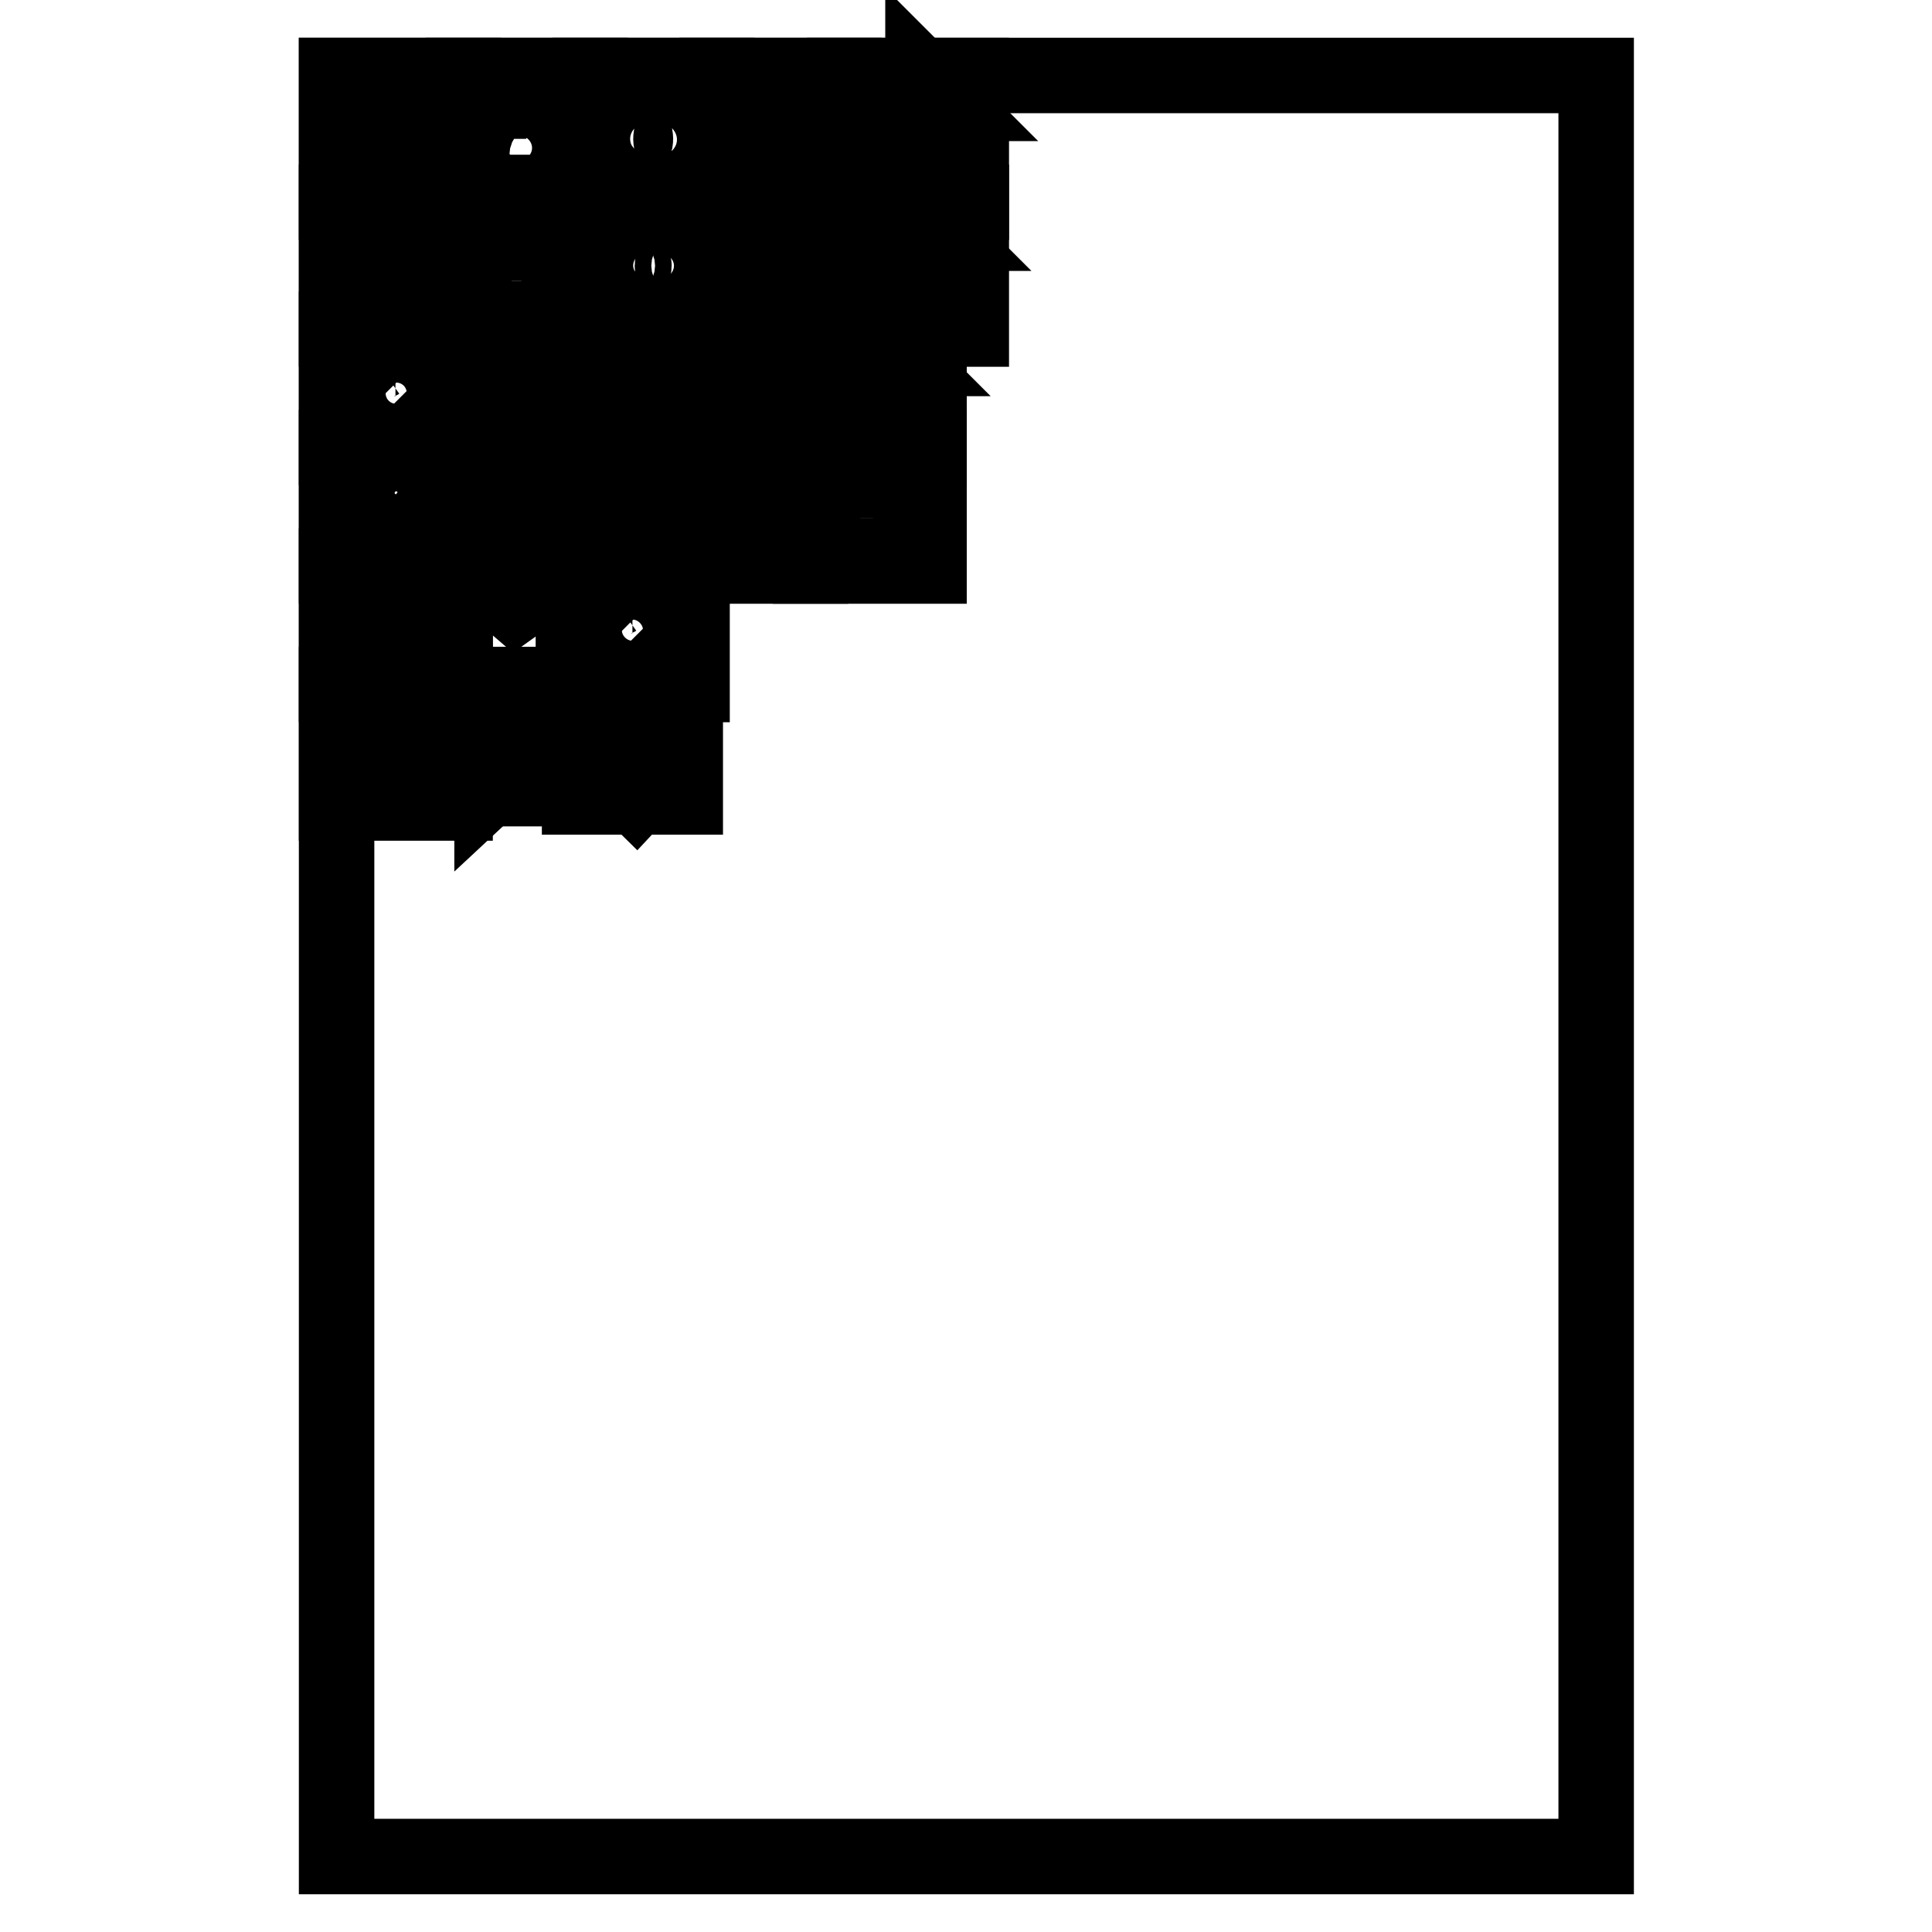 <?xml version="1.0" encoding="utf-8"?>
<!-- Svg Vector Icons : http://www.onlinewebfonts.com/icon -->
<!DOCTYPE svg PUBLIC "-//W3C//DTD SVG 1.1//EN" "http://www.w3.org/Graphics/SVG/1.1/DTD/svg11.dtd">
<svg version="1.1" xmlns="http://www.w3.org/2000/svg" xmlns:xlink="http://www.w3.org/1999/xlink" x="0px" y="0px" viewBox="0 0 256 256" enable-background="new 0 0 256 256" xml:space="preserve">
<g><g><path stroke-width="10" fill-opacity="0" stroke="#000000"  d="M44.6,10h166.9v236H44.6V10z"/><path stroke-width="10" fill-opacity="0" stroke="#000000"  d="M44.6,10h16.8v16.8H44.6V10z"/><path stroke-width="10" fill-opacity="0" stroke="#000000"  d="M61.4,10h16.8v16.8H61.4V10z"/><path stroke-width="10" fill-opacity="0" stroke="#000000"  d="M78.2,10H95v16.8H78.2V10z"/><path stroke-width="10" fill-opacity="0" stroke="#000000"  d="M95,10h16.8v16.8H95V10z"/><path stroke-width="10" fill-opacity="0" stroke="#000000"  d="M44.6,26.8h16.8v16.8H44.6V26.8z"/><path stroke-width="10" fill-opacity="0" stroke="#000000"  d="M44.6,43.6h15.7v15.7H44.6V43.6z"/><path stroke-width="10" fill-opacity="0" stroke="#000000"  d="M76.8,91.6h14v14h-14V91.6z"/><path stroke-width="10" fill-opacity="0" stroke="#000000"  d="M60.3,43.6H76v15.7H60.3V43.6z"/><path stroke-width="10" fill-opacity="0" stroke="#000000"  d="M64.7,92.7h6.7v11.8h-6.7V92.7z"/><path stroke-width="10" fill-opacity="0" stroke="#000000"  d="M61.4,26.8h16.8v16.8H61.4V26.8z"/><path stroke-width="10" fill-opacity="0" stroke="#000000"  d="M78.2,26.8H95v16.8H78.2V26.8L78.2,26.8z"/><path stroke-width="10" fill-opacity="0" stroke="#000000"  d="M95,26.8h16.8v16.8H95V26.8z"/><path stroke-width="10" fill-opacity="0" stroke="#000000"  d="M111.9,10h16.8v16.8h-16.8V10z"/><path stroke-width="10" fill-opacity="0" stroke="#000000"  d="M111.9,26.8h16.8v16.8h-16.8V26.8z"/><path stroke-width="10" fill-opacity="0" stroke="#000000"  d="M44.6,59.3h15.7V75H44.6V59.3z"/><path stroke-width="10" fill-opacity="0" stroke="#000000"  d="M76,43.6h15.7v15.7H76V43.6z"/><path stroke-width="10" fill-opacity="0" stroke="#000000"  d="M91.7,43.6h15.7v15.7H91.7V43.6z"/><path stroke-width="10" fill-opacity="0" stroke="#000000"  d="M107.4,43.6h15.7v15.7h-15.7V43.6z"/><path stroke-width="10" fill-opacity="0" stroke="#000000"  d="M44.6,75h15.7v15.7H44.6V75z"/><path stroke-width="10" fill-opacity="0" stroke="#000000"  d="M60.3,75H76v15.7H60.3V75z"/><path stroke-width="10" fill-opacity="0" stroke="#000000"  d="M44.6,90.7h15.7v15.7H44.6V90.7z"/><path stroke-width="10" fill-opacity="0" stroke="#000000"  d="M60.3,59.3H76V75H60.3V59.3z"/><path stroke-width="10" fill-opacity="0" stroke="#000000"  d="M76,59.3h15.7V75H76V59.3z"/><path stroke-width="10" fill-opacity="0" stroke="#000000"  d="M76,75h15.7v15.7H76V75z"/><path stroke-width="10" fill-opacity="0" stroke="#000000"  d="M91.7,59.3h15.7V75H91.7V59.3z"/><path stroke-width="10" fill-opacity="0" stroke="#000000"  d="M107.4,59.3h15.7V75h-15.7V59.3z"/><path stroke-width="10" fill-opacity="0" stroke="#000000"  d="M62.8,41.3V28.9V41.3z"/><path stroke-width="10" fill-opacity="0" stroke="#000000"  d="M64.4,42.9c-0.9,0-1.7-0.7-1.7-1.7"/><path stroke-width="10" fill-opacity="0" stroke="#000000"  d="M62.8,28.9c0-0.7,0.6-1.3,1.3-1.3h10.1"/><path stroke-width="10" fill-opacity="0" stroke="#000000"  d="M75.5,41.6v-10V41.6z"/><path stroke-width="10" fill-opacity="0" stroke="#000000"  d="M64.4,42.9h9.7H64.4z"/><path stroke-width="10" fill-opacity="0" stroke="#000000"  d="M75.5,31.6h0.7c0.4,0,0.7,0.3,0.7,0.7v2c0,0.4-0.3,0.7-0.7,0.7h-0.7"/><path stroke-width="10" fill-opacity="0" stroke="#000000"  d="M75.5,34.9h0.7c0.4,0,0.7,0.3,0.7,0.7v2c0,0.4-0.3,0.7-0.7,0.7h-0.7"/><path stroke-width="10" fill-opacity="0" stroke="#000000"  d="M75.5,38.2h0.7c0.4,0,0.7,0.3,0.7,0.7v2c0,0.4-0.3,0.7-0.7,0.7h-0.7"/><path stroke-width="10" fill-opacity="0" stroke="#000000"  d="M62.8,28.9c0,0.7,0.6,1.3,1.3,1.3h10.1l0,0c0.7,0,1.3,0.6,1.3,1.3"/><path stroke-width="10" fill-opacity="0" stroke="#000000"  d="M74.2,27.5c0.7,0,1.3,0.6,1.3,1.3v11.4"/><path stroke-width="10" fill-opacity="0" stroke="#000000"  d="M62.8,28.9h10.7c0.4,0,0.7,0.3,0.7,0.7v0.7"/><path stroke-width="10" fill-opacity="0" stroke="#000000"  d="M75.5,41.6c0,0.7-0.6,1.3-1.3,1.3"/><path stroke-width="10" fill-opacity="0" stroke="#000000"  d="M67.5,36.6c0,0.7,0.6,1.3,1.3,1.3c0.7,0,1.3-0.6,1.3-1.3c0-0.7-0.6-1.3-1.3-1.3C68,35.2,67.5,35.8,67.5,36.6z"/><path stroke-width="10" fill-opacity="0" stroke="#000000"  d="M72.1,36.6c0-1.7-1.3-3-3-3c-1.7,0-3,1.3-3,3s1.3,3,3,3"/><path stroke-width="10" fill-opacity="0" stroke="#000000"  d="M70.1,35.2v2V35.2z"/><path stroke-width="10" fill-opacity="0" stroke="#000000"  d="M70.1,37.2c0,0.4,0.3,0.7,0.7,0.7h0.7c0.4,0,0.7-0.3,0.7-0.7v-0.7"/><path stroke-width="10" fill-opacity="0" stroke="#000000"  d="M86.6,11c-4.5,0-8.1,3.3-8.1,7.4c0,1.4,0.4,2.8,1.3,4l-1.3,3c0,0.1,0,0.3,0.1,0.4c0.1,0.1,0.1,0.1,0.2,0.1c0,0,0.1,0,0.1,0l3.1-1.3c1.3,0.8,2.9,1.3,4.6,1.3c4.5,0,8.1-3.3,8.1-7.4S91.1,11,86.6,11 M91.7,18.4c0,0.8-0.6,1.4-1.4,1.4c-0.8,0-1.4-0.6-1.4-1.4c0-0.8,0.6-1.4,1.4-1.4C91,17,91.7,17.6,91.7,18.4 M84.2,18.4c0,0.8-0.6,1.4-1.4,1.4c-0.8,0-1.4-0.6-1.4-1.4c0-0.8,0.6-1.4,1.4-1.4C83.6,17,84.2,17.6,84.2,18.4 M88,18.4c0,0.8-0.6,1.4-1.4,1.4c-0.8,0-1.4-0.6-1.4-1.4c0-0.8,0.6-1.4,1.4-1.4C87.4,17,88,17.6,88,18.4"/><path stroke-width="10" fill-opacity="0" stroke="#000000"  d="M77.2,15.4c0-0.6-0.5-1-1-1h-0.3V12c0-0.9-0.7-1.7-1.7-1.7l0,0H64.1c-0.9,0-1.7,0.7-1.7,1.7v12.5c0,1.1,0.9,2,2,2h9.8c0.8,0,1.5-0.6,1.7-1.3h0.4c0.6,0,1-0.5,1-1v-2c0-0.3-0.1-0.5-0.3-0.7c0.2-0.2,0.3-0.4,0.3-0.7v-2c0-0.3-0.1-0.5-0.3-0.7c0.2-0.2,0.3-0.4,0.3-0.7V15.4z M76.2,15c0.2,0,0.3,0.1,0.3,0.3v2c0,0.2-0.1,0.3-0.3,0.3h-0.3V15H76.2z M76.6,18.7v2c0,0.2-0.1,0.3-0.3,0.3h-0.3v-2.7h0.3C76.4,18.4,76.6,18.6,76.6,18.7 M64.1,11h10.2l0,0c0.6,0,1,0.5,1,1v1.4c-0.2-0.1-0.4-0.3-0.7-0.3v-0.4c0-0.6-0.5-1-1-1H63.1C63.2,11.3,63.6,11,64.1,11 M64.1,13c-0.4,0-0.8-0.3-1-0.7h10.4c0.2,0,0.3,0.1,0.3,0.3V13H64.1z M72.5,20.5c0,0.6-0.5,1-1,1h-0.7c-0.4,0-0.7-0.2-0.9-0.5c-0.3,0.3-0.7,0.5-1.2,0.5c-0.9,0-1.7-0.8-1.7-1.7c0-0.9,0.8-1.7,1.7-1.7c0.4,0,0.7,0.1,1,0.3c0-0.2,0.1-0.3,0.3-0.3c0.2,0,0.3,0.1,0.3,0.3v1.3v0.7c0,0.2,0.1,0.3,0.3,0.3h0.7c0.2,0,0.3-0.1,0.3-0.3v-0.7c0-1.5-1.2-2.7-2.7-2.7c-1.5,0-2.7,1.2-2.7,2.7s1.2,2.7,2.7,2.7c0.2,0,0.3,0.1,0.3,0.3c0,0.2-0.1,0.3-0.3,0.3c-1.9,0-3.4-1.5-3.4-3.4c0-1.9,1.5-3.4,3.4-3.4s3.4,1.5,3.4,3.4L72.5,20.5L72.5,20.5z M76.6,24.2c0,0.2-0.1,0.3-0.3,0.3h-0.3v-2.7h0.3c0.2,0,0.3,0.1,0.3,0.3V24.2z"/><path stroke-width="10" fill-opacity="0" stroke="#000000"  d="M68.8,18.7c-0.6,0-1,0.5-1,1s0.5,1,1,1c0.6,0,1-0.5,1-1S69.3,18.7,68.8,18.7"/><path stroke-width="10" fill-opacity="0" stroke="#000000"  d="M53,30.4l6,6.2c0.4,0.4,1,0.4,1.4,0c0.4-0.4,0.4-1.1,0-1.5L53,27.5l-7.4,7.6c-0.4,0.4-0.4,1.1,0,1.5c0.4,0.4,1,0.4,1.4,0L53,30.4z"/><path stroke-width="10" fill-opacity="0" stroke="#000000"  d="M47.3,36.3v6.6h4v-4.7h3.3v4.7h4v-6.6L47.3,36.3z"/><path stroke-width="10" fill-opacity="0" stroke="#000000"  d="M60.7,18.1l-7.5-7.7c-0.1-0.1-0.4-0.1-0.5,0l-7.5,7.7c-0.5,0.5-0.5,1.4,0,2c0.3,0.3,0.6,0.4,1,0.4c0.2,0,0.5-0.1,0.7-0.2c0.1-0.1,0.2-0.1,0.3-0.2l5.8-6l5.8,6c0.1,0.1,0.2,0.2,0.3,0.2c0.2,0.1,0.4,0.2,0.7,0.2c0.4,0,0.7-0.1,1-0.4C61.3,19.5,61.3,18.6,60.7,18.1"/><path stroke-width="10" fill-opacity="0" stroke="#000000"  d="M53,15l-5.3,5.5c-0.2,0.2-0.5,0.4-0.8,0.5v5.2c0,0.2,0.1,0.3,0.3,0.3h4.1c0.2,0,0.3-0.1,0.3-0.3v-4.4h2.7v4.4c0,0.2,0.1,0.3,0.3,0.3h4.1c0.2,0,0.3-0.1,0.3-0.3V21c-0.3-0.1-0.6-0.3-0.8-0.5L53,15z"/><path stroke-width="10" fill-opacity="0" stroke="#000000"  d="M80.2,39.1c-0.8-1.1-1.3-2.5-1.3-3.9c0-3.9,3.4-7,7.7-7c4.3,0,7.7,3.2,7.7,7c0,3.9-3.4,7-7.7,7c-1.7,0-3.2-0.5-4.5-1.3"/><path stroke-width="10" fill-opacity="0" stroke="#000000"  d="M82.1,40.9L82.1,40.9l-3.2,1.3l1.3-3.1L82.1,40.9z"/><path stroke-width="10" fill-opacity="0" stroke="#000000"  d="M89.1,35.2c0,0.6,0.5,1.1,1.1,1.1c0.6,0,1.1-0.5,1.1-1.1l0,0c0-0.6-0.5-1.1-1.1-1.1C89.6,34.1,89.1,34.6,89.1,35.2z"/><path stroke-width="10" fill-opacity="0" stroke="#000000"  d="M81.8,35.2c0,0.6,0.5,1.1,1.1,1.1c0.6,0,1.1-0.5,1.1-1.1c0-0.6-0.5-1.1-1.1-1.1C82.3,34.1,81.8,34.6,81.8,35.2z"/><path stroke-width="10" fill-opacity="0" stroke="#000000"  d="M85.6,35.2c0,0.6,0.5,1.1,1.1,1.1s1.1-0.5,1.1-1.1c0-0.6-0.5-1.1-1.1-1.1S85.6,34.6,85.6,35.2z"/><path stroke-width="10" fill-opacity="0" stroke="#000000"  d="M99.4,18.4h1.3v0.7h-1.3V18.4z"/><path stroke-width="10" fill-opacity="0" stroke="#000000"  d="M99.4,19.8h1.3v1.3h-1.3V19.8z"/><path stroke-width="10" fill-opacity="0" stroke="#000000"  d="M108.2,21.5c0,0.2-0.1,0.3-0.3,0.3h-2c-0.2,0-0.3-0.1-0.3-0.3v-1.7h-4.1v1.7c0,0.2-0.1,0.3-0.3,0.3h-2c-0.2,0-0.3-0.1-0.3-0.3v-1.7h-3.4v4.4c0,0.9,0.8,1.7,1.7,1.7h12.9c0.9,0,1.7-0.8,1.7-1.7v-4.4h-3.4L108.2,21.5L108.2,21.5z"/><path stroke-width="10" fill-opacity="0" stroke="#000000"  d="M111.2,13.7h-3.1v-0.3c0-0.2-0.1-0.3-0.3-0.3h-1v-0.3c0-0.6-0.5-1-1-1h-0.3v-0.3c0-0.2-0.1-0.3-0.3-0.3h-3.4c-0.2,0-0.3,0.1-0.3,0.3v0.3h-0.3c-0.6,0-1,0.5-1,1V13h-1c-0.2,0-0.3,0.1-0.3,0.3v0.3h-3.1c-0.2,0-0.3,0.1-0.3,0.3v5.1h3.4v-1c0-0.2,0.1-0.3,0.3-0.3h2c0.2,0,0.3,0.1,0.3,0.3v1h4.1v-1c0-0.2,0.1-0.3,0.3-0.3h2c0.2,0,0.3,0.1,0.3,0.3v1h3.4V14C111.6,13.8,111.4,13.7,111.2,13.7 M100.4,13.7c0.2,0,0.3-0.1,0.3-0.3v-0.7c0-0.2,0.1-0.3,0.3-0.3h0.3v0.3c0,0.2,0.1,0.3,0.3,0.3h3.4c0.2,0,0.3-0.1,0.3-0.3v-0.3h0.3c0.2,0,0.3,0.1,0.3,0.3v0.7c0,0.2,0.1,0.3,0.3,0.3H100.4z"/><path stroke-width="10" fill-opacity="0" stroke="#000000"  d="M106.1,18.4h1.3v0.7h-1.3V18.4z"/><path stroke-width="10" fill-opacity="0" stroke="#000000"  d="M106.1,19.8h1.3v1.3h-1.3V19.8z"/><path stroke-width="10" fill-opacity="0" stroke="#000000"  d="M122.8,42.6l-1.5,0.4l0.4-1.5l3.7-3.7l1.1,1.1L122.8,42.6z"/><path stroke-width="10" fill-opacity="0" stroke="#000000"  d="M126.5,38.8l0.6-0.6c0.3-0.3,0.3-0.8,0-1.1c-0.3-0.3-0.8-0.3-1.1,0l-0.6,0.6"/><path stroke-width="10" fill-opacity="0" stroke="#000000"  d="M119.9,42.9h-6.7V27.5h8L119.9,42.9z"/><path stroke-width="10" fill-opacity="0" stroke="#000000"  d="M124.6,30.9h-3.3v-3.3L124.6,30.9z"/><path stroke-width="10" fill-opacity="0" stroke="#000000"  d="M124.6,30.9v5.4V30.9z"/><path stroke-width="10" fill-opacity="0" stroke="#000000"  d="M122.3,10.5v3.2h3.2L122.3,10.5z"/><path stroke-width="10" fill-opacity="0" stroke="#000000"  d="M120,24.4c0-0.2,0.1-0.4,0.3-0.5l4.3-4.3c0.3-0.3,0.6-0.5,1.1-0.5v-4.8h-3.7c-0.2,0-0.3-0.1-0.3-0.3v-3.7h-7.8c-0.2,0-0.3,0.1-0.3,0.3v15.6c0,0.2,0.1,0.3,0.3,0.3h5.8c-0.1-0.2-0.1-0.4,0-0.6L120,24.4z"/><path stroke-width="10" fill-opacity="0" stroke="#000000"  d="M120.7,24.4c0,0-0.1,0.1-0.1,0.1l-0.4,1.5c0,0.1,0,0.2,0.1,0.3c0.1,0.1,0.1,0.1,0.2,0.1c0,0,0,0,0.1,0l1.5-0.4c0,0,0.1,0,0.1-0.1l3.6-3.5l-1.6-1.6L120.7,24.4z"/><path stroke-width="10" fill-opacity="0" stroke="#000000"  d="M126.7,20.1c-0.4-0.4-1.2-0.4-1.6,0l-0.3,0.3l1.6,1.6l0.3-0.3C127.1,21.3,127.1,20.5,126.7,20.1"/><path stroke-width="10" fill-opacity="0" stroke="#000000"  d="M95.8,36.2h15.4v4.7c0,0.7-0.6,1.3-1.3,1.3H97.1c-0.7,0-1.3-0.6-1.3-1.3L95.8,36.2L95.8,36.2z"/><path stroke-width="10" fill-opacity="0" stroke="#000000"  d="M95.8,36.2v-5.3h15.4v5.3H95.8L95.8,36.2z"/><path stroke-width="10" fill-opacity="0" stroke="#000000"  d="M101.8,28.9h-0.7c-0.4,0-0.7,0.3-0.7,0.7v0.7h-1.3v0.7"/><path stroke-width="10" fill-opacity="0" stroke="#000000"  d="M101.8,28.2h3.3v1.3h-3.3V28.2z"/><path stroke-width="10" fill-opacity="0" stroke="#000000"  d="M105.1,28.9h0.7c0.4,0,0.7,0.3,0.7,0.7v0.7h1.3v0.7"/><path stroke-width="10" fill-opacity="0" stroke="#000000"  d="M99.1,34.9h2v3.3h-2V34.9z"/><path stroke-width="10" fill-opacity="0" stroke="#000000"  d="M105.8,34.9h2v3.3h-2V34.9z"/><path stroke-width="10" fill-opacity="0" stroke="#000000"  d="M65.2,93.2l5.8,5.4l-5.8,5.4V93.2z"/><path stroke-width="10" fill-opacity="0" stroke="#000000"  d="M46.1,52.1c0,3.5,2.8,6.4,6.4,6.4s6.4-2.8,6.4-6.4c0-3.5-2.8-6.4-6.4-6.4S46.1,48.6,46.1,52.1z"/><path stroke-width="10" fill-opacity="0" stroke="#000000"  d="M50,48.1c0.7-0.5,1.5-0.6,2.4-0.6"/><path stroke-width="10" fill-opacity="0" stroke="#000000"  d="M48.5,45c-0.7-0.7-1.8-0.7-2.5,0c-0.7,0.7-0.7,1.8,0,2.5L48.5,45z"/><path stroke-width="10" fill-opacity="0" stroke="#000000"  d="M47.2,46.3l0.8,0.8L47.2,46.3z"/><path stroke-width="10" fill-opacity="0" stroke="#000000"  d="M58.9,47.5c0.7-0.7,0.7-1.8,0-2.5c-0.7-0.7-1.8-0.7-2.5,0L58.9,47.5z"/><path stroke-width="10" fill-opacity="0" stroke="#000000"  d="M57.6,46.3l-0.8,0.8L57.6,46.3z"/><path stroke-width="10" fill-opacity="0" stroke="#000000"  d="M49.1,57.5l-1.2,0.9L49.1,57.5z"/><path stroke-width="10" fill-opacity="0" stroke="#000000"  d="M55.8,57.5l1.2,0.9L55.8,57.5z"/><path stroke-width="10" fill-opacity="0" stroke="#000000"  d="M51.5,52.1c0,0.5,0.4,0.9,0.9,0.9s0.9-0.4,0.9-0.9s-0.4-0.9-0.9-0.9S51.5,51.6,51.5,52.1L51.5,52.1z"/><path stroke-width="10" fill-opacity="0" stroke="#000000"  d="M51.8,51.4l-2.7-2.7L51.8,51.4z"/><path stroke-width="10" fill-opacity="0" stroke="#000000"  d="M53.9,53.6l-0.9-0.9L53.9,53.6z"/><path stroke-width="10" fill-opacity="0" stroke="#000000"  d="M52.4,47.5v1.2V47.5z"/><path stroke-width="10" fill-opacity="0" stroke="#000000"  d="M77.4,83.5c0,3.5,2.9,6.4,6.4,6.4c3.5,0,6.4-2.9,6.4-6.4s-2.9-6.4-6.4-6.4C80.3,77.1,77.4,80,77.4,83.5z"/><path stroke-width="10" fill-opacity="0" stroke="#000000"  d="M81.4,79.5c0.7-0.5,1.5-0.6,2.4-0.6"/><path stroke-width="10" fill-opacity="0" stroke="#000000"  d="M79.9,76.4c-0.7-0.7-1.8-0.7-2.5,0c-0.7,0.7-0.7,1.8,0,2.5L79.9,76.4z"/><path stroke-width="10" fill-opacity="0" stroke="#000000"  d="M78.6,77.7l0.8,0.8L78.6,77.7z"/><path stroke-width="10" fill-opacity="0" stroke="#000000"  d="M90.3,78.9c0.7-0.7,0.7-1.8,0-2.5s-1.8-0.7-2.5,0L90.3,78.9z"/><path stroke-width="10" fill-opacity="0" stroke="#000000"  d="M89,77.7l-0.8,0.8L89,77.7z"/><path stroke-width="10" fill-opacity="0" stroke="#000000"  d="M80.5,89l-1.2,0.9L80.5,89z"/><path stroke-width="10" fill-opacity="0" stroke="#000000"  d="M87.2,89l1.2,0.9L87.2,89z"/><path stroke-width="10" fill-opacity="0" stroke="#000000"  d="M82.9,83.5c0,0.5,0.4,0.9,0.9,0.9c0.5,0,0.9-0.4,0.9-0.9l0,0c0-0.5-0.4-0.9-0.9-0.9C83.3,82.6,82.9,83,82.9,83.5z"/><path stroke-width="10" fill-opacity="0" stroke="#000000"  d="M83.2,82.8l-2.7-2.7L83.2,82.8z"/><path stroke-width="10" fill-opacity="0" stroke="#000000"  d="M85.3,85l-0.9-0.9L85.3,85z"/><path stroke-width="10" fill-opacity="0" stroke="#000000"  d="M83.8,78.9v1.2V78.9z"/><path stroke-width="10" fill-opacity="0" stroke="#000000"  d="M72.1,53c0,3-2.5,5.5-5.5,5.5c-3,0-5.5-2.5-5.5-5.5c0-3,2.5-5.5,5.5-5.5V53H72.1z"/><path stroke-width="10" fill-opacity="0" stroke="#000000"  d="M75.1,51.8c0-4-3.3-7.3-7.3-7.3v7.3H75.1z"/><path stroke-width="10" fill-opacity="0" stroke="#000000"  d="M77.4,52.1h1.8v5.2h-1.8V52.1z"/><path stroke-width="10" fill-opacity="0" stroke="#000000"  d="M81.1,48.1h1.8v9.1h-1.8V48.1z"/><path stroke-width="10" fill-opacity="0" stroke="#000000"  d="M84.7,50h1.8v7.3h-1.8V50z"/><path stroke-width="10" fill-opacity="0" stroke="#000000"  d="M88.4,45.7h1.8v11.5h-1.8V45.7z"/><path stroke-width="10" fill-opacity="0" stroke="#000000"  d="M90.8,57.3h-14H90.8z"/><path stroke-width="10" fill-opacity="0" stroke="#000000"  d="M101.8,58.2l-1.4,0.3l0.3-1.4l3.4-3.4l1,1L101.8,58.2z"/><path stroke-width="10" fill-opacity="0" stroke="#000000"  d="M105.2,54.7l0.5-0.5c0.3-0.3,0.3-0.7,0-1c-0.3-0.3-0.7-0.3-1,0l-0.5,0.5"/><path stroke-width="10" fill-opacity="0" stroke="#000000"  d="M99.2,58.5h-6.1v-14h7.3L99.2,58.5z"/><path stroke-width="10" fill-opacity="0" stroke="#000000"  d="M103.5,47.5h-3.1v-3.1L103.5,47.5z"/><path stroke-width="10" fill-opacity="0" stroke="#000000"  d="M103.5,47.5v4.9V47.5z"/><path stroke-width="10" fill-opacity="0" stroke="#000000"  d="M117.5,58.2l-1.3,0.3l0.3-1.4l3.4-3.4l1,1L117.5,58.2z"/><path stroke-width="10" fill-opacity="0" stroke="#000000"  d="M120.9,54.7l0.5-0.5c0.3-0.3,0.3-0.7,0-1c-0.3-0.3-0.7-0.3-1,0l-0.5,0.5"/><path stroke-width="10" fill-opacity="0" stroke="#000000"  d="M114.9,58.5h-6.1v-14h7.3L114.9,58.5z"/><path stroke-width="10" fill-opacity="0" stroke="#000000"  d="M119.2,47.5h-3.1v-3.1L119.2,47.5z"/><path stroke-width="10" fill-opacity="0" stroke="#000000"  d="M119.2,47.5v4.9V47.5z"/><path stroke-width="10" fill-opacity="0" stroke="#000000"  d="M112.7,51.1c0,0.4,0.4,0.8,0.8,0.8c0.4,0,0.8-0.4,0.8-0.8c0-0.4-0.4-0.8-0.8-0.8C113.1,50.3,112.7,50.7,112.7,51.1z"/><path stroke-width="10" fill-opacity="0" stroke="#000000"  d="M114.7,53.6l-1.1,2.2l-1.1-2.2c-0.9-0.4-1.6-1.4-1.6-2.5c0-1.5,1.2-2.7,2.7-2.7c1.5,0,2.7,1.2,2.7,2.7C116.2,52.2,115.6,53.2,114.7,53.6z"/><path stroke-width="10" fill-opacity="0" stroke="#000000"  d="M81.3,99.7h9v-2H81l4.7-4.7l-1.4-1.4l-6.9,7.1l6.9,6.8l1.4-1.5L81.3,99.7z"/><path stroke-width="10" fill-opacity="0" stroke="#000000"  d="M50.9,65.3c0,0.8,0.7,1.5,1.5,1.5c0.8,0,1.5-0.7,1.5-1.5s-0.7-1.5-1.5-1.5C51.6,63.8,50.9,64.5,50.9,65.3L50.9,65.3z"/><path stroke-width="10" fill-opacity="0" stroke="#000000"  d="M54.6,70l-2.1,4.1L50.3,70c-1.8-0.8-3-2.6-3-4.7c0-2.8,2.3-5.2,5.2-5.2c2.8,0,5.2,2.3,5.2,5.2C57.6,67.4,56.3,69.2,54.6,70z"/><path stroke-width="10" fill-opacity="0" stroke="#000000"  d="M73.3,68l1.9,1.1l-0.7,1.7l-2.1-0.5c-0.3,0.4-0.7,0.8-1.1,1.1l0.6,2.1L70,74.2l-1.1-1.9c-0.2,0-0.5,0-0.7,0c-0.3,0-0.5,0-0.8,0l0,0l-1.1,1.9l-1.7-0.7l0.5-2.1c-0.4-0.3-0.8-0.7-1.1-1.1l-2.1,0.6l-0.7-1.7L63,68c0-0.2,0-0.5,0-0.7c0-0.3,0-0.6,0.1-0.8l0,0l-1.9-1.1l0.7-1.7l2.1,0.6c0.3-0.4,0.7-0.8,1.1-1.1L64.6,61l1.7-0.7l1.1,1.9c0.2,0,0.5,0,0.7,0c0.3,0,0.5,0,0.8,0.1l1.1-1.9l1.7,0.7l-0.6,2.1c0.4,0.3,0.8,0.7,1.1,1.1l2.1-0.6l0.7,1.7l-1.9,1.1c0,0.2,0,0.5,0,0.7C73.3,67.5,73.3,67.7,73.3,68z"/><path stroke-width="10" fill-opacity="0" stroke="#000000"  d="M66.5,68.8c0.9,0.9,2.4,0.9,3.3,0c0.9-0.9,0.9-2.4,0-3.3c-0.9-0.9-2.4-0.9-3.3,0C65.6,66.4,65.6,67.9,66.5,68.8z"/><path stroke-width="10" fill-opacity="0" stroke="#000000"  d="M84.6,66.5l-1.7,0.4l0.4-1.7l4.1-4.1l1.3,1.3L84.6,66.5z"/><path stroke-width="10" fill-opacity="0" stroke="#000000"  d="M88.7,62.3l0.6-0.6c0.3-0.3,0.3-0.9,0-1.3c-0.3-0.3-0.9-0.3-1.3,0l-0.6,0.6"/><path stroke-width="10" fill-opacity="0" stroke="#000000"  d="M89.6,63.2v11H78v-14h8.5L89.6,63.2z"/><path stroke-width="10" fill-opacity="0" stroke="#000000"  d="M79.9,63.2H85H79.9z"/><path stroke-width="10" fill-opacity="0" stroke="#000000"  d="M79.9,65.1h3.3H79.9z"/><path stroke-width="10" fill-opacity="0" stroke="#000000"  d="M79.9,66.9h1.8H79.9z"/><path stroke-width="10" fill-opacity="0" stroke="#000000"  d="M59.4,76.9c0-0.6-0.5-1-1-1h-12c-0.6,0-1,0.5-1,1v12c0,0.6,0.5,1,1,1h0.9c0.2-0.3,0.3-1.6,0.4-1.8c0,0,0.3-1,2.8-1.1c0.2,0,0.4-0.2,0.4-0.4v-0.3c0,0,0-0.1,0-0.1c-0.2-0.2-0.3-0.2-0.6-0.6c0,0-0.8-0.6-0.9-1.2c0,0-0.4-1.9-0.4-2.6c0-1.7,0.8-3.3,3.5-3.3c2.7,0,3.5,1.6,3.5,3.3c0,0.7-0.4,2.6-0.4,2.6c-0.1,0.6-0.9,1.2-0.9,1.2c-0.3,0.3-0.5,0.4-0.7,0.6c0,0,0,0.1,0,0.1v0.3c0,0.2,0.1,0.4,0.4,0.4c2.5,0.1,2.8,1.1,2.8,1.1c0.2,0.3,0.3,1.5,0.4,1.8h0.9c0.6,0,1-0.5,1-1L59.4,76.9L59.4,76.9z"/><path stroke-width="10" fill-opacity="0" stroke="#000000"  d="M46.9,105.6v-8.3c0-0.7,0.6-1.2,1.2-1.2v-1.2c0-0.3,0.3-0.6,0.6-0.6h0.9v-2.6c0-0.2,0,2.6,0,2.6h0.9c0.3,0,0.6,0.3,0.6,0.6V96c0.7,0,1.2,0.6,1.2,1.2v2.5h2.1v-1.8h1.2V97h1.9v0.9H58v7.7H46.9z"/><path stroke-width="10" fill-opacity="0" stroke="#000000"  d="M56.1,99.4h0.3c0.2,0,0.3,0.1,0.3,0.3v0.3c0,0.2-0.1,0.3-0.3,0.3h-0.3c-0.2,0-0.3-0.1-0.3-0.3v-0.3C55.8,99.5,55.9,99.4,56.1,99.4"/><path stroke-width="10" fill-opacity="0" stroke="#000000"  d="M56.1,99.4h0.3c0.2,0,0.3,0.1,0.3,0.3v0.3c0,0.2-0.1,0.3-0.3,0.3h-0.3c-0.2,0-0.3-0.1-0.3-0.3v-0.3C55.8,99.5,55.9,99.4,56.1,99.4z"/><path stroke-width="10" fill-opacity="0" stroke="#000000"  d="M56.1,101.2h0.3c0.2,0,0.3,0.1,0.3,0.3v0.3c0,0.2-0.1,0.3-0.3,0.3h-0.3c-0.2,0-0.3-0.1-0.3-0.3v-0.3C55.8,101.4,55.9,101.2,56.1,101.2"/><path stroke-width="10" fill-opacity="0" stroke="#000000"  d="M56.1,101.2h0.3c0.2,0,0.3,0.1,0.3,0.3v0.3c0,0.2-0.1,0.3-0.3,0.3h-0.3c-0.2,0-0.3-0.1-0.3-0.3v-0.3C55.8,101.4,55.9,101.2,56.1,101.2z"/><path stroke-width="10" fill-opacity="0" stroke="#000000"  d="M56.1,103.1h0.3c0.2,0,0.3,0.1,0.3,0.3v0.3c0,0.2-0.1,0.3-0.3,0.3h-0.3c-0.2,0-0.3-0.1-0.3-0.3v-0.3C55.8,103.2,55.9,103.1,56.1,103.1"/><path stroke-width="10" fill-opacity="0" stroke="#000000"  d="M56.1,103.1h0.3c0.2,0,0.3,0.1,0.3,0.3v0.3c0,0.2-0.1,0.3-0.3,0.3h-0.3c-0.2,0-0.3-0.1-0.3-0.3v-0.3C55.8,103.2,55.9,103.1,56.1,103.1z"/><path stroke-width="10" fill-opacity="0" stroke="#000000"  d="M53.3,101.2h0.3c0.2,0,0.3,0.1,0.3,0.3v0.3c0,0.2-0.1,0.3-0.3,0.3h-0.3c-0.2,0-0.3-0.1-0.3-0.3v-0.3C53,101.4,53.2,101.2,53.3,101.2"/><path stroke-width="10" fill-opacity="0" stroke="#000000"  d="M53.3,101.2h0.3c0.2,0,0.3,0.1,0.3,0.3v0.3c0,0.2-0.1,0.3-0.3,0.3h-0.3c-0.2,0-0.3-0.1-0.3-0.3v-0.3C53,101.4,53.2,101.2,53.3,101.2z"/><path stroke-width="10" fill-opacity="0" stroke="#000000"  d="M53.3,103.1h0.3c0.2,0,0.3,0.1,0.3,0.3v0.3c0,0.2-0.1,0.3-0.3,0.3h-0.3c-0.2,0-0.3-0.1-0.3-0.3v-0.3C53,103.2,53.2,103.1,53.3,103.1"/><path stroke-width="10" fill-opacity="0" stroke="#000000"  d="M53.3,103.1h0.3c0.2,0,0.3,0.1,0.3,0.3v0.3c0,0.2-0.1,0.3-0.3,0.3h-0.3c-0.2,0-0.3-0.1-0.3-0.3v-0.3C53,103.2,53.2,103.1,53.3,103.1z"/><path stroke-width="10" fill-opacity="0" stroke="#000000"  d="M50.6,104h-0.3c-0.2,0-0.3-0.1-0.3-0.3v-0.3c0-0.2,0.1-0.3,0.3-0.3h0.3c0.2,0,0.3,0.1,0.3,0.3v0.3C50.9,103.9,50.7,104,50.6,104"/><path stroke-width="10" fill-opacity="0" stroke="#000000"  d="M50.6,104h-0.3c-0.2,0-0.3-0.1-0.3-0.3v-0.3c0-0.2,0.1-0.3,0.3-0.3h0.3c0.2,0,0.3,0.1,0.3,0.3v0.3C50.9,103.9,50.7,104,50.6,104z"/><path stroke-width="10" fill-opacity="0" stroke="#000000"  d="M50.6,102.2h-0.3c-0.2,0-0.3-0.1-0.3-0.3v-0.3c0-0.2,0.1-0.3,0.3-0.3h0.3c0.2,0,0.3,0.1,0.3,0.3v0.3C50.9,102,50.7,102.2,50.6,102.2"/><path stroke-width="10" fill-opacity="0" stroke="#000000"  d="M50.6,102.2h-0.3c-0.2,0-0.3-0.1-0.3-0.3v-0.3c0-0.2,0.1-0.3,0.3-0.3h0.3c0.2,0,0.3,0.1,0.3,0.3v0.3C50.9,102,50.7,102.2,50.6,102.2z"/><path stroke-width="10" fill-opacity="0" stroke="#000000"  d="M50.6,100.3h-0.3c-0.2,0-0.3-0.1-0.3-0.3v-0.3c0-0.2,0.1-0.3,0.3-0.3h0.3c0.2,0,0.3,0.1,0.3,0.3v0.3C50.9,100.2,50.7,100.3,50.6,100.3"/><path stroke-width="10" fill-opacity="0" stroke="#000000"  d="M50.6,100.3h-0.3c-0.2,0-0.3-0.1-0.3-0.3v-0.3c0-0.2,0.1-0.3,0.3-0.3h0.3c0.2,0,0.3,0.1,0.3,0.3v0.3C50.9,100.2,50.7,100.3,50.6,100.3z"/><path stroke-width="10" fill-opacity="0" stroke="#000000"  d="M50.6,98.5h-0.3c-0.2,0-0.3-0.1-0.3-0.3v-0.3c0-0.2,0.1-0.3,0.3-0.3h0.3c0.2,0,0.3,0.1,0.3,0.3v0.3C50.9,98.3,50.7,98.5,50.6,98.5"/><path stroke-width="10" fill-opacity="0" stroke="#000000"  d="M50.6,98.5h-0.3c-0.2,0-0.3-0.1-0.3-0.3v-0.3c0-0.2,0.1-0.3,0.3-0.3h0.3c0.2,0,0.3,0.1,0.3,0.3v0.3C50.9,98.3,50.7,98.5,50.6,98.5z"/><path stroke-width="10" fill-opacity="0" stroke="#000000"  d="M49,104h-0.3c-0.2,0-0.3-0.1-0.3-0.3v-0.3c0-0.2,0.1-0.3,0.3-0.3H49c0.2,0,0.3,0.1,0.3,0.3v0.3C49.3,103.9,49.2,104,49,104"/><path stroke-width="10" fill-opacity="0" stroke="#000000"  d="M49,104h-0.3c-0.2,0-0.3-0.1-0.3-0.3v-0.3c0-0.2,0.1-0.3,0.3-0.3H49c0.2,0,0.3,0.1,0.3,0.3v0.3C49.3,103.9,49.2,104,49,104z"/><path stroke-width="10" fill-opacity="0" stroke="#000000"  d="M49,102.2h-0.3c-0.2,0-0.3-0.1-0.3-0.3v-0.3c0-0.2,0.1-0.3,0.3-0.3H49c0.2,0,0.3,0.1,0.3,0.3v0.3C49.3,102,49.2,102.2,49,102.2"/><path stroke-width="10" fill-opacity="0" stroke="#000000"  d="M49,102.2h-0.3c-0.2,0-0.3-0.1-0.3-0.3v-0.3c0-0.2,0.1-0.3,0.3-0.3H49c0.2,0,0.3,0.1,0.3,0.3v0.3C49.3,102,49.2,102.2,49,102.2z"/><path stroke-width="10" fill-opacity="0" stroke="#000000"  d="M49,100.3h-0.3c-0.2,0-0.3-0.1-0.3-0.3v-0.3c0-0.2,0.1-0.3,0.3-0.3H49c0.2,0,0.3,0.1,0.3,0.3v0.3C49.3,100.2,49.2,100.3,49,100.3"/><path stroke-width="10" fill-opacity="0" stroke="#000000"  d="M49,100.3h-0.3c-0.2,0-0.3-0.1-0.3-0.3v-0.3c0-0.2,0.1-0.3,0.3-0.3H49c0.2,0,0.3,0.1,0.3,0.3v0.3C49.3,100.2,49.2,100.3,49,100.3z"/><path stroke-width="10" fill-opacity="0" stroke="#000000"  d="M49,98.5h-0.3c-0.2,0-0.3-0.1-0.3-0.3v-0.3c0-0.2,0.1-0.3,0.3-0.3H49c0.2,0,0.3,0.1,0.3,0.3v0.3C49.3,98.3,49.2,98.5,49,98.5"/><path stroke-width="10" fill-opacity="0" stroke="#000000"  d="M49,98.5h-0.3c-0.2,0-0.3-0.1-0.3-0.3v-0.3c0-0.2,0.1-0.3,0.3-0.3H49c0.2,0,0.3,0.1,0.3,0.3v0.3C49.3,98.3,49.2,98.5,49,98.5z"/><path stroke-width="10" fill-opacity="0" stroke="#000000"  d="M66.7,85.4c0,0,0.6-0.7,1.4-0.7c0.9,0,1.4,0.7,1.4,0.7"/><path stroke-width="10" fill-opacity="0" stroke="#000000"  d="M65.2,83.9c0,0,1.2-1.4,2.9-1.4c1.8,0,2.9,1.4,2.9,1.4"/><path stroke-width="10" fill-opacity="0" stroke="#000000"  d="M63.7,82.5c0,0,1.8-2.1,4.5-2.1s4.5,2.1,4.5,2.1"/><path stroke-width="10" fill-opacity="0" stroke="#000000"  d="M92.6,67.2c0,3.8,3.1,6.9,6.9,6.9c3.8,0,6.9-3.1,6.9-6.9l0,0c0-3.8-3.1-6.9-6.9-6.9C95.7,60.3,92.6,63.4,92.6,67.2z"/><path stroke-width="10" fill-opacity="0" stroke="#000000"  d="M95.3,64.6c-0.3,0.8,0,2.1,1.6,3c1.6,0.9,2,0.7,2.1,0.9s-0.3,0.1-0.2-0.3c0.1-0.4-0.2-0.4-0.4-0.4s-0.3-0.4-0.2-0.7c0.1-0.2-0.4,0.3-0.7-0.2c-0.3-0.5,0.2-1,0.7-0.9c1.2,0.4,1-0.7,1.9-1.4c1.8-1.3-0.8-2.1-2.1-2.3c-1.3-0.2-3.2,0.3-2.7,0.8C95.6,63.7,95.3,64.4,95.3,64.6z"/><path stroke-width="10" fill-opacity="0" stroke="#000000"  d="M99.4,69.6c-0.1,0.8-0.9,0.1,0,0.9c0.9,0.8,1.1-0.9,1,1c-0.1,1.9-1.7,2-0.4,1.6c1.3-0.4,1-0.1,2-1c0.9-0.9,1.1-1.4,1.6-2.2c0.5-0.7-0.3-0.5-0.9-1c-0.6-0.6-1.5-1.8-2.3-1C99.6,68.8,99.4,69.6,99.4,69.6z"/><path stroke-width="10" fill-opacity="0" stroke="#000000"  d="M101.5,60.6c0,0.5,0.2,1.7,0.8,2.3c0.6,0.6,2.6,1.1,2.6,1.9c0.1,0.7,0.9,1.3,0.6,2c-0.3,0.7-0.9,1.7-0.2,2.2c0.7,0.6,0.8,0.2,0.8,0.2"/><path stroke-width="10" fill-opacity="0" stroke="#000000"  d="M111.4,67.2c0,1.7,1.4,3.1,3.1,3.1c1.7,0,3.1-1.4,3.1-3.1c0-1.7-1.4-3.1-3.1-3.1C112.7,64.1,111.4,65.5,111.4,67.2z"/><path stroke-width="10" fill-opacity="0" stroke="#000000"  d="M122.1,67.2c0-3.8-3.1-6.9-6.9-6.9s-6.9,3.1-6.9,6.9c0,3.8,3.1,6.9,6.9,6.9"/><path stroke-width="10" fill-opacity="0" stroke="#000000"  d="M117.5,64.1v4.6V64.1z"/><path stroke-width="10" fill-opacity="0" stroke="#000000"  d="M117.5,68.7c0,0.8,0.7,1.5,1.5,1.5h1.5c0.8,0,1.5-0.7,1.5-1.5v-1.5"/></g></g>
</svg>
